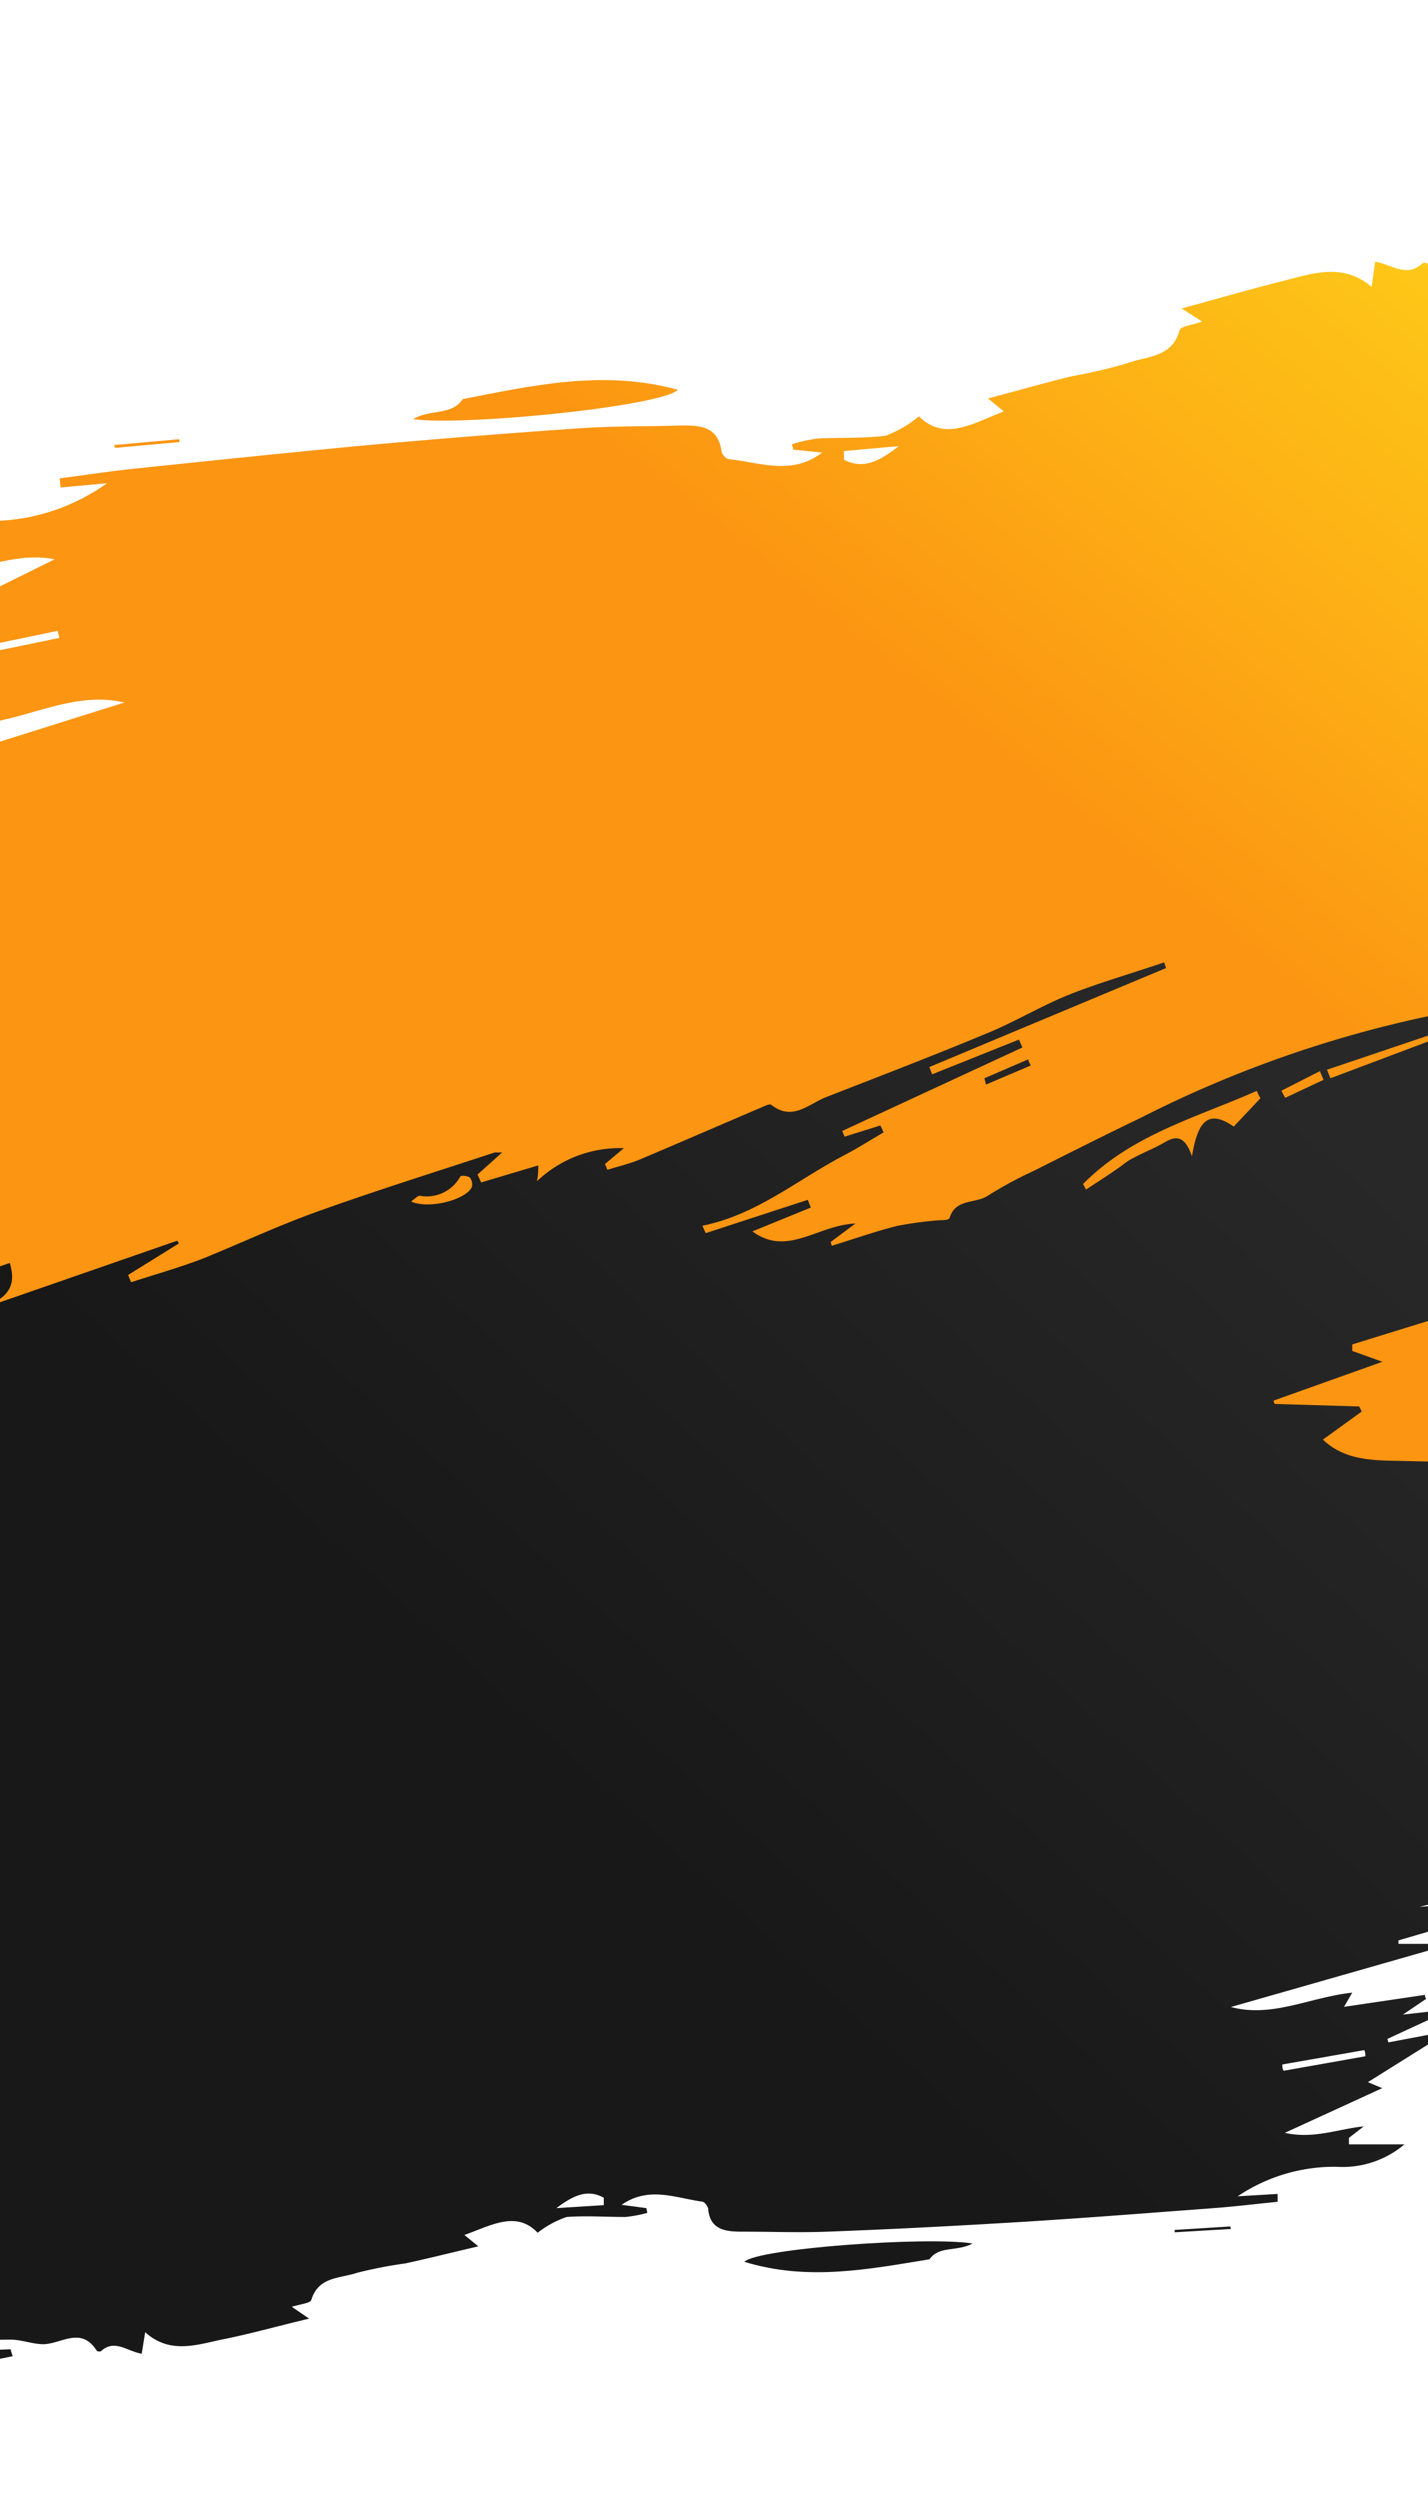 <svg id="Layer_1" data-name="Layer 1" xmlns="http://www.w3.org/2000/svg" xmlns:xlink="http://www.w3.org/1999/xlink" viewBox="0 0 90.49 158.35"><defs><style>.cls-1{fill:none;}.cls-2{clip-path:url(#clip-path);}.cls-3{fill:#fff;}.cls-10,.cls-11,.cls-12,.cls-4,.cls-5,.cls-6,.cls-7,.cls-8,.cls-9{fill-rule:evenodd;}.cls-4{fill:url(#linear-gradient);}.cls-5{fill:url(#linear-gradient-2);}.cls-6{fill:url(#linear-gradient-3);}.cls-7{fill:url(#linear-gradient-4);}.cls-8{fill:url(#linear-gradient-5);}.cls-9{fill:url(#linear-gradient-6);}.cls-10{fill:url(#linear-gradient-7);}.cls-11{fill:url(#linear-gradient-8);}.cls-12{fill:url(#linear-gradient-9);}</style><clipPath id="clip-path"><rect class="cls-1" width="90.49" height="158.35"/></clipPath><linearGradient id="linear-gradient" x1="105.33" y1="-13.95" x2="58.65" y2="44.83" gradientUnits="userSpaceOnUse"><stop offset="0" stop-color="#ffeb1c"/><stop offset="0.32" stop-color="#fed319"/><stop offset="0.99" stop-color="#fc9612"/><stop offset="1" stop-color="#fc9512"/></linearGradient><linearGradient id="linear-gradient-2" x1="81.2" y1="-33.11" x2="34.53" y2="25.67" xlink:href="#linear-gradient"/><linearGradient id="linear-gradient-3" x1="66.93" y1="-44.45" x2="20.25" y2="14.33" xlink:href="#linear-gradient"/><linearGradient id="linear-gradient-4" x1="118.56" y1="-3.45" x2="71.88" y2="55.33" xlink:href="#linear-gradient"/><linearGradient id="linear-gradient-5" x1="39.84" y1="117.23" x2="83.24" y2="69.67" gradientUnits="userSpaceOnUse"><stop offset="0" stop-color="#181818"/><stop offset="1" stop-color="#282828"/></linearGradient><linearGradient id="linear-gradient-6" x1="27.02" y1="105.53" x2="70.42" y2="57.97" xlink:href="#linear-gradient-5"/><linearGradient id="linear-gradient-7" x1="60.47" y1="136.05" x2="103.87" y2="88.49" xlink:href="#linear-gradient-5"/><linearGradient id="linear-gradient-8" x1="71.6" y1="146.21" x2="115" y2="98.65" xlink:href="#linear-gradient-5"/><linearGradient id="linear-gradient-9" x1="28.38" y1="106.77" x2="71.78" y2="59.21" xlink:href="#linear-gradient-5"/></defs><title>1</title><g class="cls-2"><rect class="cls-3" x="-5.65" y="-5.66" width="101.8" height="169.67"/><path class="cls-4" d="M121.37,82.42c-1.36,2.12-2.26,4.92-4.19,6.23-3.43,2.33-5.8,6.23-10.19,7.14a1.11,1.11,0,0,1-.89-.19l3-2.42A1.42,1.42,0,0,1,109,93l-9.73,3.63c-.67-2,.43-2.61,1.63-3.29L87,98.63l-.13-.19L90.5,96l-.23-.53c-1.74.62-3.52,1.16-5.22,1.89-2.83,1.2-5.55,2.64-8.41,3.76-4.25,1.68-8.58,3.17-12.88,4.72a1.78,1.78,0,0,1-.55,0L65,104.2l-.28-.57L60.53,105c0-.36,0-.64,0-1.16a8.77,8.77,0,0,1-6.32,2.62l1.36-1.14c-.07-.14-.13-.29-.2-.43-.79.28-1.61.5-2.37.85-3,1.36-6,2.77-9,4.15-.19.09-.49.23-.6.15-1.6-1.2-2.76.15-4,.69-3.94,1.66-7.87,3.32-11.77,5.07-2.05.93-4,2.17-6,3.06s-4.53,1.68-6.81,2.5L14.7,121,32,113.15l-.24-.52-6.31,2.74-.28-.58,13.08-6.58L38,107.8l-2.62.89c-.08-.16-.16-.33-.25-.49,1-.59,1.88-1.22,2.84-1.77,3.39-1.92,6.36-4.59,10.33-5.5l-.26-.54-7.46,2.69-.25-.55,4.25-2c-2.63-1.81-4.78.61-7.58.81l1.8-1.42c0-.09-.06-.19-.1-.28-1.59.55-3.16,1.15-4.78,1.61a27,27,0,0,1-3.12.51c-.25,0-.68.08-.72.21-.41,1.44-1.91,1.07-2.81,1.72a27,27,0,0,1-3.3,1.92c-2.59,1.4-5.19,2.81-7.81,4.17-6.95,3.59-14.08,6.67-21.8,8.28a10.84,10.84,0,0,1-5.68,0c-.85-.25-1.95.42-2.94.48-1.82.1-3.65,0-5.48.12a5.48,5.48,0,0,1-1.59.17l3.43-2.7-1.3-.16,2.83-3c-2.11.08-3.89.08-5.65.24-.92.08-1.79.53-2.7.62a6.63,6.63,0,0,1-2-.62c1.43-.84,2-2.18,3.61-1.25.56.32,1.61-.23,2.54-.4-.6-1.13-.25-1.76.79-2.13l-6.79.09c.47-1.69,2.22-1.5,3.48-2.71l-3.8-.28c-.05-.12-.11-.25-.17-.37l9.25-4.56a3,3,0,0,0,0-.31l-2.89-.32c0-.1,0-.2,0-.3L.16,93.6l0-.48-2.25-.74,7.9-3.09c0-.08,0-.16-.08-.24H-.48c-.06-.13-.13-.25-.2-.37l2.8-2.16C.38,85-1.76,85.11-3.8,85.12c-5.72,0-11.45.19-17.24.09l2.37-.8-.09-.42-7.35.1,0-.38,7.09-.65c0-.12,0-.25,0-.38A68.39,68.39,0,0,0-40.23,85c0-.16-.09-.32-.13-.48l1.78-.9c0-.07,0-.14,0-.21-.54.08-1.09.14-1.63.25-1.74.35-3.25.8-5.28.22s-4.56-1.6-6.91-.31c-.1,0-.29,0-.76-.08l1.33-.55,0-.39-3,.1c.53-1.19,1.11-2.51,1.76-4l-2.4.78c-.07-.18-.15-.37-.23-.55l4.65-2.18c0-.15,0-.29,0-.44l-2.73-.49c1.09-.75,2.28-1.51,3.39-2.38.3-.23.34-.79.5-1.2a11.12,11.12,0,0,0-1.14-.15,6.46,6.46,0,0,0-1.82.08c-.42.12-.74.59-1.18,1-1.09-.52-.66-1.67,1.19-2.43a8.11,8.11,0,0,0,2.34-1.16l-4.6.78a61.41,61.41,0,0,1,14.89-5.38c4.2-.89,8.43-1.71,12.57-2.83,3.08-.83,6-2.1,9.33-3.27l-5.11.93c0-.07,0-.13,0-.2l8.82-3.07c-.05-.19-.09-.38-.14-.57l-6.95,1c5.05-2.26,10.48-3.17,15.8-4.58l-2.51.23c0-.09,0-.17-.07-.25l1.54-.63-1.36-.23c.07-.16.14-.31.2-.46l3.62-1.18c0-.08,0-.17,0-.25l-2.25,0c0-.15-.07-.3-.1-.45l14.7-4.62c-3.07-.72-5.82.9-8.9,1.33l.57-1.07-5.94,1.06c0-.09-.06-.19-.1-.28L-5,44.35l-2.16.29c-.07-.13-.13-.27-.19-.41l3.46-1.71L-4,42.26-7.09,43l-.27-.45,4.81-3.22-1.07-.4,7.08-3.5c-2.12-.42-3.88.38-5.8.64l1.07-.87c0-.16,0-.32,0-.49l-4.12.12A7.06,7.06,0,0,1-.41,33a12.79,12.79,0,0,0,7.19-2.39l-2.94.27-.06-.58c1.56-.2,3.13-.44,4.7-.61,4.81-.5,9.62-1,14.44-1.46q6.95-.63,13.93-1.11c2.1-.14,4.22-.1,6.34-.17,1.19,0,2.27.06,2.52,1.56,0,.22.28.55.45.57,2,.21,4,1.06,5.94-.41l-1.83-.19-.09-.34a10.21,10.21,0,0,1,1.62-.36c1.44-.08,2.9,0,4.32-.18a7.21,7.21,0,0,0,2.11-1.23c1.62,1.61,3.41.45,5.38-.31l-1-.82c1.93-.51,3.62-1,5.32-1.41A31.92,31.92,0,0,0,71.46,23c1.21-.45,2.82-.34,3.29-2.08.07-.26.82-.33,1.43-.55l-1.3-.83c2.38-.65,4.45-1.25,6.53-1.77,1.84-.47,3.71-1.12,5.51.4l.22-1.59c1,.14,2,1.05,3,.1a.32.32,0,0,1,.3,0c1.17,1.83,2.6.48,3.95.4.82,0,1.66.3,2.47.26,2-.08,3.9-.31,5.85-.44l19.21-1.3c2.28-.15,4.56-.31,6.85-.4a2.64,2.64,0,0,1,1.64.61C123.84,18,117,17.7,110.32,19.14l22.58-1.41c0,.2,0,.39,0,.59l-7.69.69c0,.13,0,.26,0,.39l7-.32c0,.12,0,.25,0,.38l-2.78.61c.14.45.26.86.45,1.5l2.76-.06s0,.09,0,.13l-5.65,1,5.13.94.2.4c-1.14.85-.88,1.41.43,1.87l-3.08.76v.32l2.53.65-3.47,3,3.61.59.06.25-2.76,1c1.37,1,4.09-.71,3.93,2.22l2.39.27c0,.14,0,.28,0,.42l-4.65.64v.32l7.71.8c-.44.71-.85,1.28-1.17,1.91-.53,1.06.23,1.43,1,2a6.15,6.15,0,0,1,1.22,1.65l-1.37,1.32,2.24.64c-.31,1.82-.7,2.05-3.5,2l1,.6c.32.2.62.42.7.47-.5,1-1,2-1.49,3.07l.92.21-1.8,2.69-4.77.43c.89,1.27,1.54,2.2,2.17,3.12l-11,3.93c0-.13,0-.57,0-1.14l-4,1.63c-.06-.12-.12-.23-.17-.34.24-.41.48-.82.73-1.23l-.19-.34c-1.62.79-3.51.33-5.06,1.85-1,1-2.6,1.3-4,1.88a9.89,9.89,0,0,0-2.56,1.32l4.46-1c-.42.8-1,1.36-.9,1.8.21,1.14,1.14,1.34,2.22,1.28.54,0,1.37.1,1.6.46a1.93,1.93,0,0,1-.2,1.68,3.05,3.05,0,0,0,1.86,4.85c1,.29,1.94.53,2.9.84a1.34,1.34,0,0,1,.73,2.29,2.6,2.6,0,0,0-.4.49c-.45,1.1-.87,2.21-1.33,3.36l3.1.29c-.36.65-.57,1-.78,1.44-.08-.39-.15-.78-.24-1.21l-3.8.35.06.2Zm-101,22.44-.24-.4-2.31,1.61c-.37.27-.69.59-1.08.82-.7.41-1.47.73-2.16,1.16s-1.49.87-2.15-.9c-.32,2.18-.87,3.67-3,2.27l-1.91,2.14.29.54C12.12,110,16.85,108.58,20.35,104.86Zm-17.73,9-.27-.62-7.43,3c.06.12.11.25.16.37Zm67.19-11.72c-1.43-.51-4,.3-4.4,1.22a.75.75,0,0,0,.17.69c.16.13.64.16.7.06a2.82,2.82,0,0,1,2.89-1.52C69.31,102.56,69.48,102.33,69.81,102.09ZM-43.81,70.63l-4.73.82C-47.44,72.57-45.54,72.18-43.81,70.63Zm.14-.12c1.91.74,4.27,0,4.63-1.15ZM3.75,40.41c0-.15-.07-.3-.1-.45l-6,1.25.09.44ZM53.48,28.57c0,.19,0,.37,0,.55,1.18.61,2.18.16,3.47-.86ZM2.85,113l.29.63,2.79-1.52-.29-.52ZM103.5,19.5l0,.23,3.26-.3c0-.07,0-.15,0-.22Z"/><path class="cls-5" d="M26.18,26.55c1.1-.66,2.45-.21,3.14-1.27,4.41-.85,8.89-1.89,13.63-.59C42,25.72,29.53,27,26.18,26.55Z"/><path class="cls-6" d="M7.24,28.19l4.13-.37,0,.18-4.08.37A1.42,1.42,0,0,1,7.24,28.19Z"/><path class="cls-7" d="M27.84,112.4l-3.18,1.49c-.07-.15-.14-.3-.2-.45l3.26-1.5Z"/><path class="cls-8" d="M-18.75,91.69c1.22-1.79,2.07-4.18,3.76-5.25,3-1.92,5.14-5.2,8.94-5.87a1,1,0,0,1,.76.18l-2.61,2,.07.16L.62,80c.52,1.71-.43,2.23-1.49,2.79l12.1-4.2.11.17-3.22,2c.06.15.12.31.19.46,1.51-.49,3-.91,4.53-1.49,2.46-1,4.84-2.12,7.32-3,3.7-1.33,7.46-2.5,11.19-3.73.11,0,.26,0,.47,0L30.26,74.4l.23.5,3.62-1.08c0,.31,0,.55-.08,1a7.59,7.59,0,0,1,5.5-2.09l-1.19,1,.15.37c.69-.22,1.4-.38,2.07-.66,2.6-1.1,5.2-2.23,7.8-3.34.16-.07.42-.19.51-.12,1.35,1.07,2.38-.06,3.49-.49,3.42-1.33,6.85-2.65,10.24-4.06,1.79-.74,3.46-1.76,5.26-2.47s3.94-1.33,5.91-2l.12.36-15,6.27.18.46,5.5-2.2c.07.17.15.34.22.5L53.37,71.64l.15.36,2.27-.71c.07.15.14.29.2.44-.82.48-1.64,1-2.48,1.44-3,1.57-5.58,3.79-9,4.47l.21.47L51.19,76c.06.17.13.32.19.49L47.68,78c2.22,1.63,4.12-.4,6.53-.5l-1.57,1.17a2.17,2.17,0,0,0,.07.24c1.38-.42,2.75-.91,4.15-1.26a24,24,0,0,1,2.7-.36c.21,0,.58,0,.62-.16.38-1.23,1.67-.87,2.45-1.41a25.06,25.06,0,0,1,2.89-1.56c2.27-1.14,4.53-2.28,6.82-3.38a73.75,73.75,0,0,1,18.94-6.57,9.43,9.43,0,0,1,4.89.13c.72.25,1.68-.3,2.53-.33,1.57,0,3.14.06,4.71,0a4.34,4.34,0,0,1,1.38-.11l-3,2.23,1.11.17-2.5,2.48c1.81,0,3.34,0,4.86,0,.78,0,1.55-.42,2.33-.47a5.89,5.89,0,0,1,1.73.58c-1.25.69-1.76,1.82-3.14,1-.47-.29-1.38.16-2.19.28.49,1,.18,1.52-.73,1.81l5.84.1c-.45,1.44-2,1.23-3.06,2.24l3.26.34c0,.1.09.21.13.32l-8.06,3.68,0,.26,2.48.36,0,.26L85.69,85.16l0,.41,1.91.69L80.7,88.72a1.72,1.72,0,0,0,.07.21l5.36.16.16.32-2.46,1.78c1.45,1.37,3.3,1.31,5,1.35,4.92.12,9.84.13,14.82.36l-2.06.64c0,.12,0,.23.07.35L108,94l0,.33-6.11.37c0,.11,0,.22,0,.33a58.57,58.57,0,0,0,18.22-1.44c0,.14.07.28.11.42l-1.56.73,0,.18c.47-.06.94-.09,1.4-.17a8.53,8.53,0,0,1,4.55-.06c1.74.55,3.88,1.49,5.93.44.09,0,.25,0,.65.09l-1.15.44V96h2.61l-1.61,3.36,2.07-.61.19.48L129.35,101c0,.12,0,.25,0,.38l2.33.48c-1,.62-2,1.24-3,2-.27.2-.32.68-.47,1a8.33,8.33,0,0,0,1,.16,5.15,5.15,0,0,0,1.57,0c.36-.1.65-.49,1-.8.93.47.53,1.45-1.08,2a6.92,6.92,0,0,0-2,.94l4-.56a52.16,52.16,0,0,1-12.93,4.25c-3.63.66-7.28,1.26-10.87,2.11-2.67.64-5.25,1.66-8.11,2.58l4.42-.67a1,1,0,0,0,0,.17l-7.67,2.42c0,.16.08.32.11.49l6-.7c-4.4,1.81-9.09,2.46-13.7,3.53l2.17-.13c0,.07,0,.15,0,.22l-1.34.5,1.16.23-.18.39-3.14.92,0,.22,1.94,0c0,.13,0,.26.08.39L78,127.13c2.62.7,5-.62,7.69-.91l-.52.9,5.13-.76c0,.08,0,.16.08.25l-1.48,1,1.86-.21c.06.12.1.24.16.36l-3,1.39.06.22,2.7-.51.22.39-4.22,2.64.91.38-6.17,2.83c1.81.41,3.35-.24,5-.41l-.94.73v.41H89a6.08,6.08,0,0,1-4.33,1.42,11,11,0,0,0-6.24,1.87l2.53-.15c0,.17,0,.33,0,.5-1.35.13-2.7.3-4.06.4-4.15.31-8.29.64-12.44.89s-8,.45-12,.6c-1.81.07-3.64,0-5.45,0-1,0-2-.1-2.13-1.4,0-.19-.23-.48-.37-.5-1.7-.23-3.39-1-5.12.2l1.57.21.06.3a8.3,8.3,0,0,1-1.39.26c-1.24,0-2.5-.09-3.72,0a6.27,6.27,0,0,0-1.84,1c-1.35-1.42-2.93-.47-4.64.14l.88.72c-1.68.39-3.14.76-4.61,1.08a28.13,28.13,0,0,0-3.09.6c-1.05.36-2.43.22-2.88,1.71-.07.22-.71.27-1.24.44l1.1.75c-2.07.49-3.86,1-5.66,1.35-1.59.35-3.22.87-4.73-.49-.08.5-.14.88-.22,1.36-.9-.14-1.72-.95-2.58-.16,0,.05-.23,0-.25,0-1-1.6-2.23-.47-3.39-.44-.7,0-1.41-.3-2.12-.29-1.67,0-3.35.17-5,.24l-16.54.63c-2,.07-3.93.15-5.89.16a2.25,2.25,0,0,1-1.4-.56c5.69-1.69,11.6-1.28,17.34-2.35L-30.3,147l0-.51,6.62-.4c0-.11,0-.22,0-.33l-6,.09,0-.33,2.41-.45c-.11-.39-.2-.74-.35-1.3h-2.37s0-.08,0-.12l4.88-.72-4.38-.94c-.06-.11-.11-.23-.17-.34,1-.7.8-1.19-.31-1.62l2.66-.57c0-.1,0-.19,0-.28l-2.16-.63,3.06-2.46-3.09-.61c0-.07,0-.14,0-.21l2.39-.78c-1.16-.86-3.54.5-3.32-2l-2.05-.29a2.16,2.16,0,0,0,0-.36l4-.43c0-.1,0-.19,0-.28l-6.61-.88c.4-.6.77-1.08,1-1.61.49-.91-.16-1.24-.79-1.71a5.61,5.61,0,0,1-1-1.45l1.21-1.1-1.9-.61c.31-1.56.65-1.75,3.06-1.63-.42-.26-.65-.39-.87-.54l-.59-.43,1.36-2.6-.78-.19,1.62-2.28,4.1-.24-1.79-2.73,9.58-3.1c0,.11,0,.48,0,1l3.44-1.3c.05.1.09.2.14.29l-.66,1c.05.1.1.2.16.3,1.4-.64,3-.2,4.39-1.47.87-.8,2.27-1,3.45-1.51-5.85,2.17-4.57,1.34-3.68.73-1.2.24,3.51-1.32,2.05-1,.39-.67.88-1.14.82-1.52-.15-1-.94-1.18-1.87-1.16-.47,0-1.18-.12-1.36-.43a1.65,1.65,0,0,1,.21-1.44,2.63,2.63,0,0,0-1.47-4.22c-.83-.27-1.66-.5-2.48-.79a1.15,1.15,0,0,1-.56-2c.11-.14.28-.25.35-.41.41-.93.81-1.87,1.23-2.85l-2.66-.33.71-1.21c.06.33.11.67.17,1l3.28-.2c0-.06,0-.12-.05-.18ZM68.63,75l.19.35c.68-.45,1.36-.88,2-1.33.32-.21.61-.49,1-.67.62-.34,1.28-.59,1.89-.94s1.3-.71,1.82.83c.33-1.87.84-3.14,2.65-1.88l1.69-1.79c-.08-.15-.16-.31-.23-.47C75.83,70.79,71.73,71.86,68.63,75Zm15.46-7.24c.07.18.14.36.22.54l6.46-2.43c0-.1-.08-.21-.13-.32Zm-58,8.37c1.21.47,3.46-.16,3.81-.94a.68.68,0,0,0-.13-.6c-.13-.11-.55-.15-.6-.07a2.42,2.42,0,0,1-2.53,1.23C26.49,75.71,26.35,75.89,26.06,76.1ZM122.89,106l4.09-.58C126.06,104.44,124.42,104.72,122.89,106Zm-.12.1c-1.62-.68-3.67-.14-4,.88ZM81.26,130.77c0,.14,0,.27.08.4l5.18-.92c0-.13,0-.26-.07-.39Zm-43,8.91c0-.15,0-.31,0-.47-1-.55-1.88-.19-3,.66ZM83.87,68.4c-.07-.18-.15-.36-.23-.55L81.2,69.09l.24.45ZM-5,146.21c0-.06,0-.13,0-.19l-2.81.17,0,.19Z"/><path class="cls-9" d="M.8,149.25l-4.55.93c-.46.1-1.19-.16-1.08.79,0,.08-.41.29-.65.3-4.28.25-8.58.7-12.86.64a73.83,73.83,0,0,1-9.17-1.21l0-.37c4.69-.33,9.38-.73,14.08-1S-4,149,.67,148.81C.72,149,.76,149.1.8,149.25Z"/><path class="cls-10" d="M61.63,142.11c-1,.54-2.11.12-2.73,1-3.81.62-7.69,1.4-11.73.16C48,142.42,58.76,141.65,61.63,142.11Z"/><path class="cls-11" d="M78,141.19l-3.56.21a.77.77,0,0,1,0-.15l3.52-.22Z"/><path class="cls-12" d="M62.38,68.3l2.78-1.2c0,.13.1.26.16.39L62.48,68.7C62.45,68.56,62.41,68.43,62.38,68.3Z"/></g></svg>